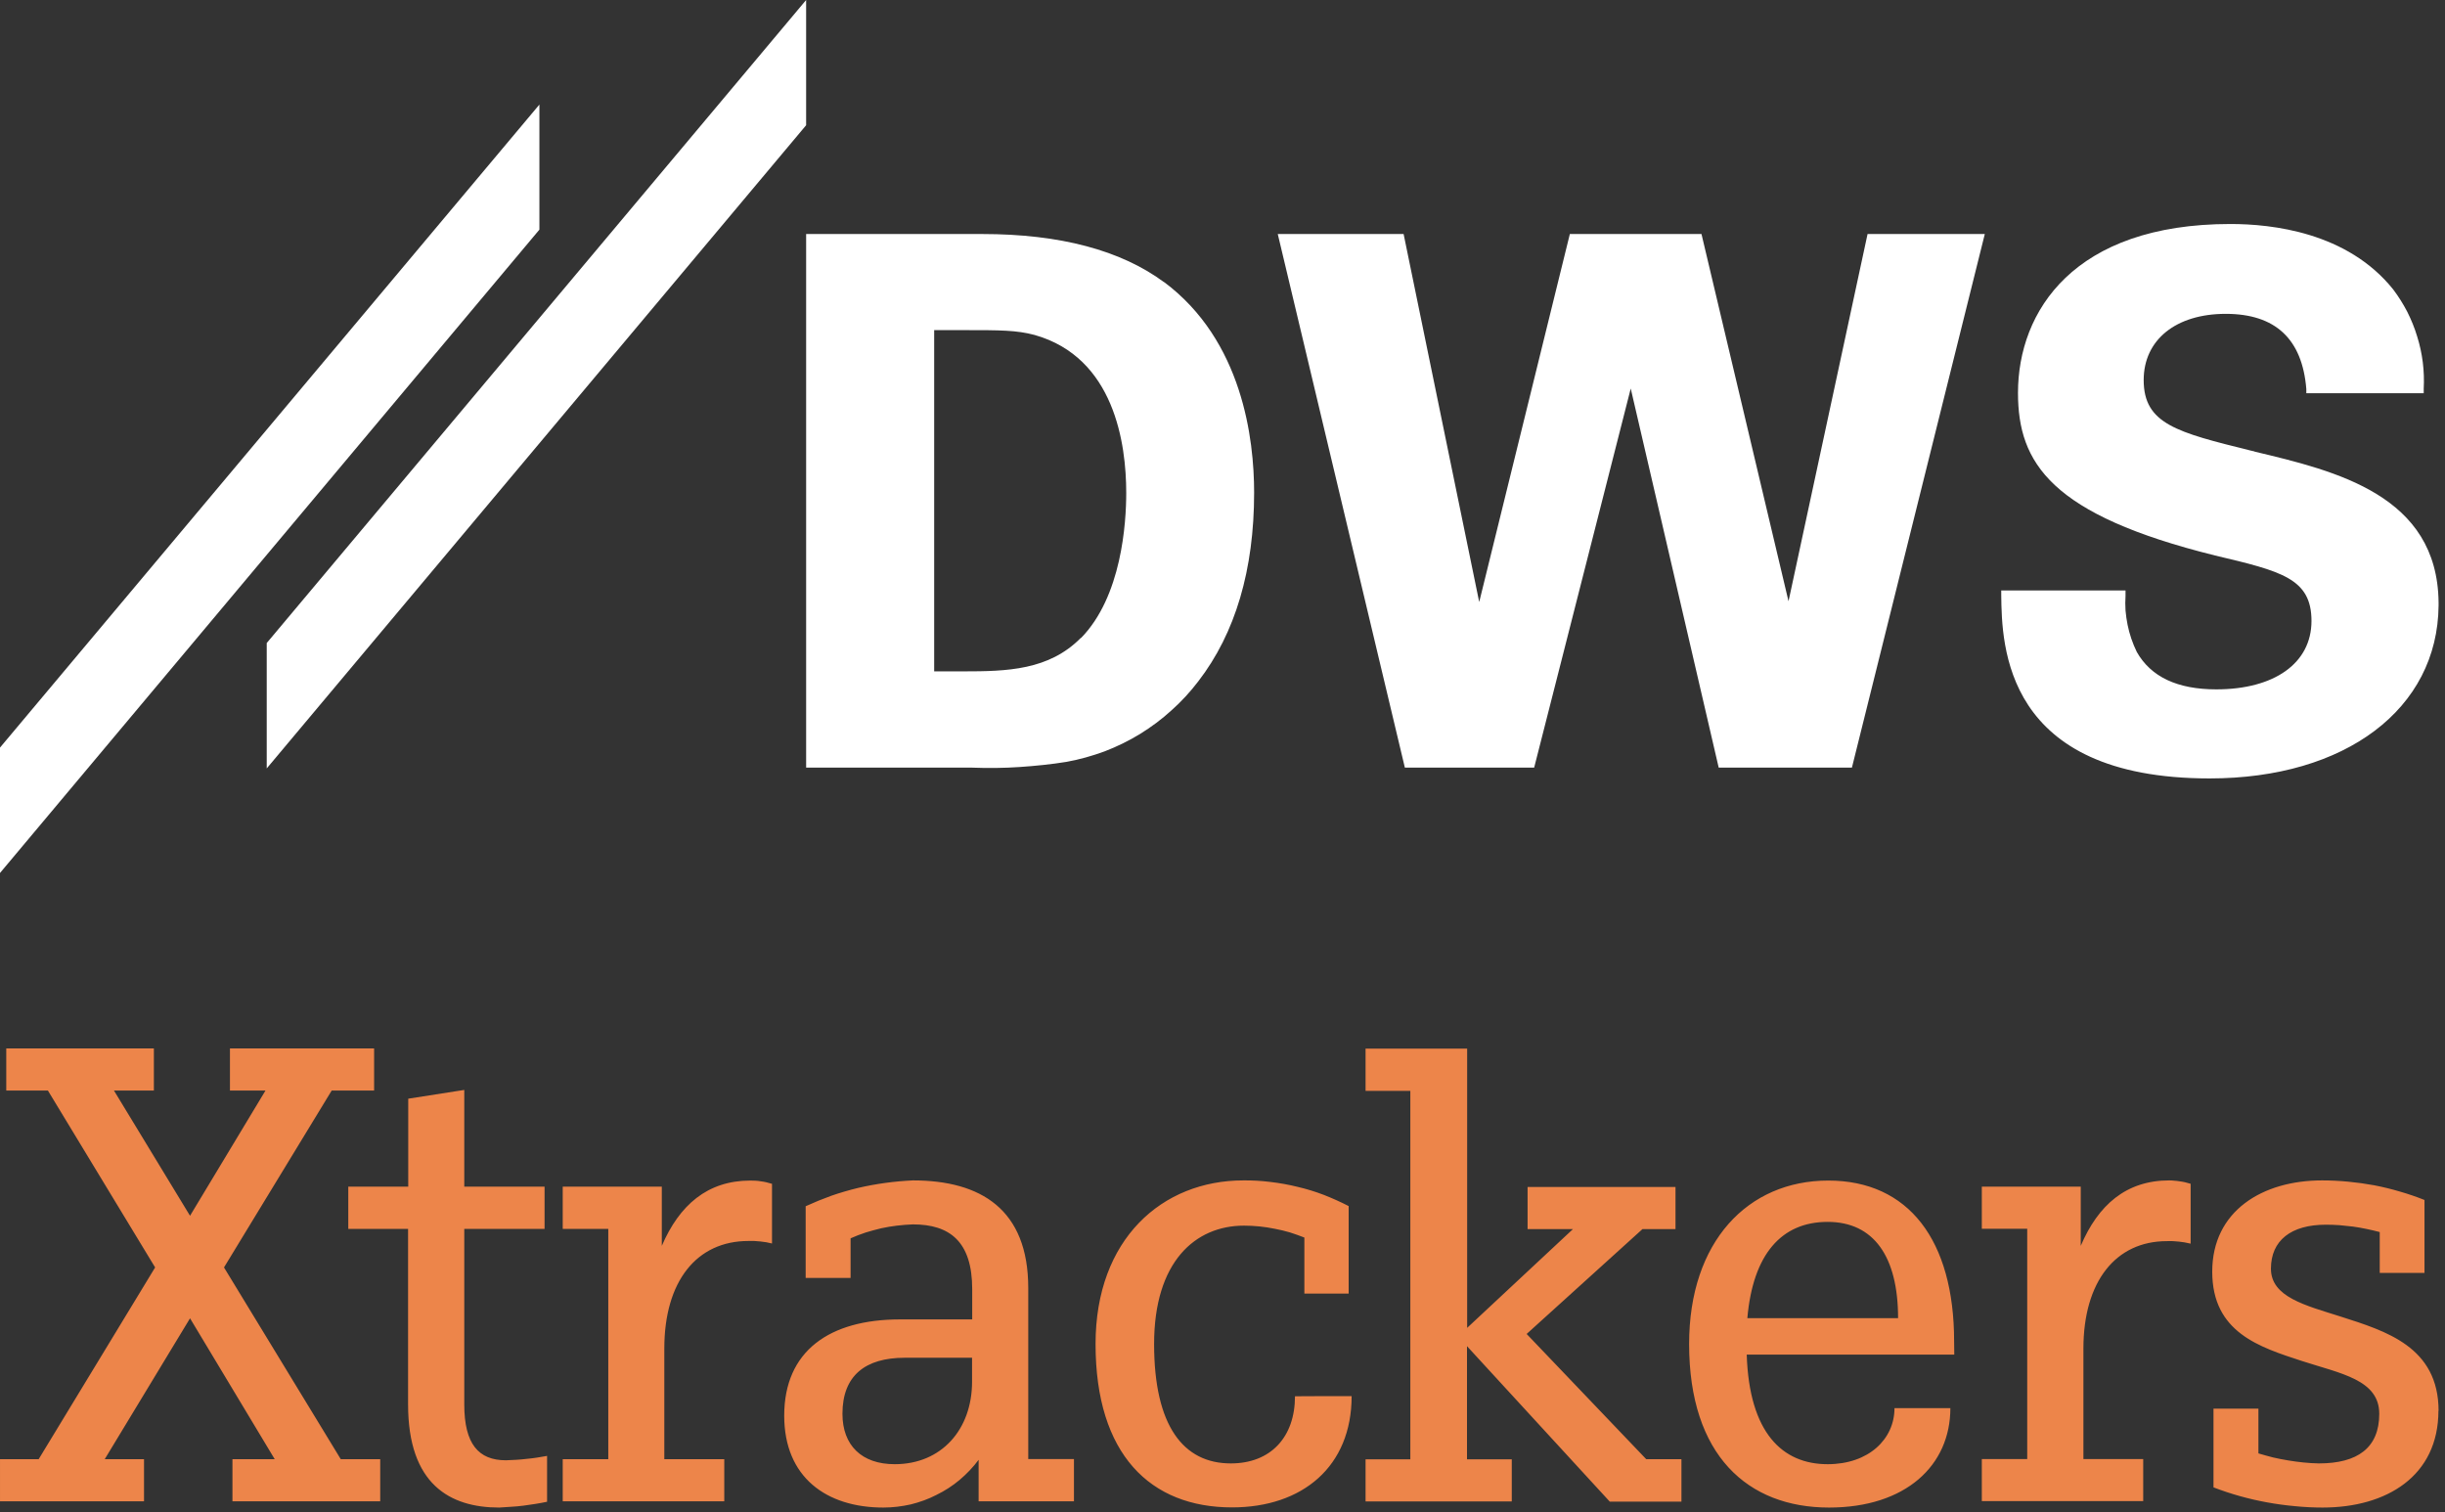 <svg version="1.2" xmlns="http://www.w3.org/2000/svg" viewBox="0 0 1562 966" width="1562" height="966">
	<rect x="0" y="0" width="1562" height="966" fill="#333333" stroke="none"/>
	<title>3</title>
	<style>
		.s0 { fill: #ffffff } 
		.s1 { fill: #ed854a } 
	</style>
	<g id="Ebene_2">
		<g id="Ebene_1-2">
			<path id="Layer" class="s0" d="m170.4 410.8l344.6-410.8v80l-344.6 410.9v-80.1zm-170.4 66.8l344.6-410.8v79.9l-344.6 411v-80.1z"/>
			<path id="Layer" fill-rule="evenodd" class="s0" d="m1440.3 288.5c52 12.4 116.9 27.8 117.6 96.4v2c-0.6 66-59.4 110.4-146.3 110.4-131.5 0-132.7-85.2-133.1-117.2v-2.9h79.4v3.5q-0.3 4.6 0 9.3 0.4 4.6 1.3 9.1 0.9 4.5 2.4 8.9 1.5 4.4 3.5 8.5c9 15.9 25.9 23.9 50.8 23.9 36.9 0 60.8-16.6 60.8-43.7 0-27.2-19.3-31.8-61.5-41.8-104.9-26-126-59-126-103.9 0-52.1 35.6-107.9 135.7-107.9 26.5 0 74.7 5.2 104 41.8 3.4 4.5 6.4 9.3 9 14.3 2.5 5 4.7 10.3 6.3 15.7 1.7 5.4 2.9 10.9 3.6 16.5 0.7 5.6 0.9 11.3 0.6 16.9v2.9h-75v-2.7c-2.6-31.9-19.7-48-51.5-48-31.8 0-52.4 16.6-52.4 42.3 0 28.1 21.4 33.4 68.2 45l2.6 0.6m-297.7 95.7l50.5-234.6h74.9l-84.9 340.9h-85.1l-56.2-242.2-61.7 242.2h-82.6l-81.2-340.9h80.4l48.3 235.1 57.9-235.1h84.1zm-398.9-203.9c50.1 37.4 57.5 100.3 57.5 134.5 0 49.1-11.9 89.8-35.7 120.6-5.1 6.7-10.8 12.9-17.1 18.5-6.2 5.7-13 10.7-20.1 15.1-7.2 4.4-14.8 8.1-22.6 11.1-7.9 2.9-16 5.2-24.3 6.7q-7.4 1.2-15 2-7.5 0.8-15 1.3-7.5 0.5-15.1 0.6-7.6 0.1-15.1-0.2h-106.2v-340.9h112.6c49.6 0 88.6 10.4 116.1 30.8zm-53.2 227.5c26.1-26.5 29-73.7 29-92.8 0-31.5-7.6-86.5-58.5-100.9-11.5-3.1-22.4-3.1-43.9-3.1h-20.3v218h18.6c27.9 0 54.7-0.7 75.1-21.4z"/>
			<path id="Layer" fill-rule="evenodd" class="s1" d="m1557.8 901.2c0 41.8-33.1 61.9-74 61.9q-8.9 0-17.8-0.9-8.9-0.8-17.6-2.4-8.8-1.6-17.4-4-8.6-2.4-16.9-5.6v-50.3h28.7v28.6q4.7 1.4 9.4 2.6 4.8 1.1 9.7 1.9 4.8 0.8 9.7 1.3 4.9 0.5 9.8 0.6c24.7 0 38.6-9.9 38.6-31.7 0-21.8-24.7-25.7-49.3-33.7-27.2-8.9-57.4-18.2-57.4-57.1 0-38.9 32.2-58.3 70.1-58.3q8.4 0 16.7 0.8 8.4 0.8 16.6 2.3 8.3 1.6 16.4 4 8 2.3 15.8 5.4v46.6h-28.6v-26.1q-4.2-1.1-8.5-2-4.3-0.9-8.6-1.5-4.3-0.5-8.6-0.9-4.4-0.3-8.7-0.3c-22.3 0-35.1 10.1-35.1 28.1 0 18.1 21.9 23.4 44.6 30.6 28.6 9.2 62.5 19.2 62.5 60.3m-158.4-145.1v38.2q-1.9-0.4-3.8-0.8-1.8-0.3-3.7-0.5-1.9-0.2-3.8-0.3-2-0.1-3.9 0c-32.6 0-53.3 25.7-53.3 68.7v70.5h38.2v26.9h-103.1v-26.9h29v-147.1h-29v-26.9h63.2v37.8c11.1-26.1 29-41.8 56.5-41.8q1.7 0 3.4 0.2 1.7 0.1 3.4 0.4 1.7 0.2 3.4 0.6 1.7 0.4 3.3 0.9zm-151 109.1h-132.6c1.6 49.9 22.7 70 51.7 70 26.3 0 42.7-16.1 42.7-35.8h35.7c0 36.6-28.5 63.5-77.5 63.5-51.9 0-89.4-33.3-89.4-104.5 0-65.5 37.6-104.4 88.9-104.4 51.3 0 80.4 38.1 80.4 102.8zm-35.9-23.3c0-39.3-15.5-61.5-45-61.5-29.4 0-47.7 20.5-51.3 61.5zm-138.4 90.2v27h-45.8l-91.2-99.3v72.3h28.6v26.9h-93.4v-26.9h28.6v-235.4h-28.6v-27h64.9v178.4l67.6-63.1h-29v-26.9h94.5v26.9h-21.1l-74 67 76.4 80h22.3zm-210.7-40.4c0 45-31.4 71.1-76.4 71.1-52.1 0-87.2-33.7-87.2-104.4 0-67.1 42.6-104.5 94.4-104.5q8.7-0.1 17.4 1 8.7 1 17.2 3.1 8.6 2 16.7 5.1 8.2 3.2 16 7.2v55.9h-28.3v-35.8q-4.6-1.8-9.3-3.3-4.8-1.4-9.6-2.3-4.9-1-9.8-1.5-5-0.5-9.9-0.5c-31.1 0-57.4 23-57.4 75.6 0 52.5 18.8 76.3 49 76.3 25.5 0 41-16.8 41-42.9 0-0.1 36.2-0.1 36.2-0.1zm-177.4 40.2v27h-60.9v-26.5c-3.5 4.7-7.6 9-12.1 12.8-4.5 3.8-9.5 7-14.8 9.6-5.2 2.7-10.8 4.7-16.5 6.1-5.8 1.3-11.6 2-17.5 2-36.3 0-63.3-19.3-63.3-58.7 0-41.4 29-61.5 74-61.5h46.1v-19.3c0-30.5-14.4-41.4-37.9-41.4q-5.1 0.2-10.2 0.8-5.1 0.6-10.1 1.7-5 1.2-9.9 2.7-4.9 1.6-9.6 3.7v25.3h-28.7v-45.8q8.1-3.7 16.4-6.7 8.4-2.9 17.1-5 8.6-2 17.4-3.2 8.8-1.2 17.6-1.6c43.4 0 73.7 18.5 73.7 68.7v109.3zm-65.1-64.7h-43c-25.1 0-39.8 11.3-39.8 35.8 0 20.2 12.3 32.2 33.4 32.2 29.9 0 49.4-22.2 49.4-52.7zm-127.8-111.2v38.2q-1.8-0.4-3.7-0.8-1.9-0.3-3.8-0.5-1.9-0.2-3.8-0.3-1.9 0-3.8 0c-33 0-53.7 25.7-53.7 68.7v70.7h38.3v26.9h-103.2v-26.9h29.1v-147.1h-29.1v-27h63.3v37.8c11.2-26 29.1-41.7 56.6-41.7q1.7 0 3.4 0.1 1.7 0.1 3.4 0.4 1.7 0.2 3.4 0.6 1.6 0.4 3.3 0.9zm-143.7 203.2q-3.8 0.8-7.6 1.4-3.8 0.6-7.6 1.1-3.9 0.5-7.7 0.7-3.9 0.3-7.7 0.5c-31.5 0-58.2-14.9-58.2-65.9v-112.1h-38.2v-27h38.3v-56.2l35.8-5.6v61.8h51.3v27h-51.3v112.1c0 25.3 9.1 35.7 26.6 35.7q3.3-0.1 6.6-0.3 3.3-0.2 6.6-0.6 3.3-0.3 6.6-0.8 3.3-0.5 6.5-1.1zm-106.6-27.2v26.9h-94.4v-26.9h27l-54.1-90-54.5 90h25.1v26.9h-92v-26.9h24.7l74.4-122.5-68.5-113h-26.6v-26.9h94.3v26.9h-25.5l48.6 80 48.2-80h-22.7v-26.9h92.1v26.9h-27.1l-68.8 113 74.6 122.5h25.1z"/>
		</g>
	</g>
</svg>